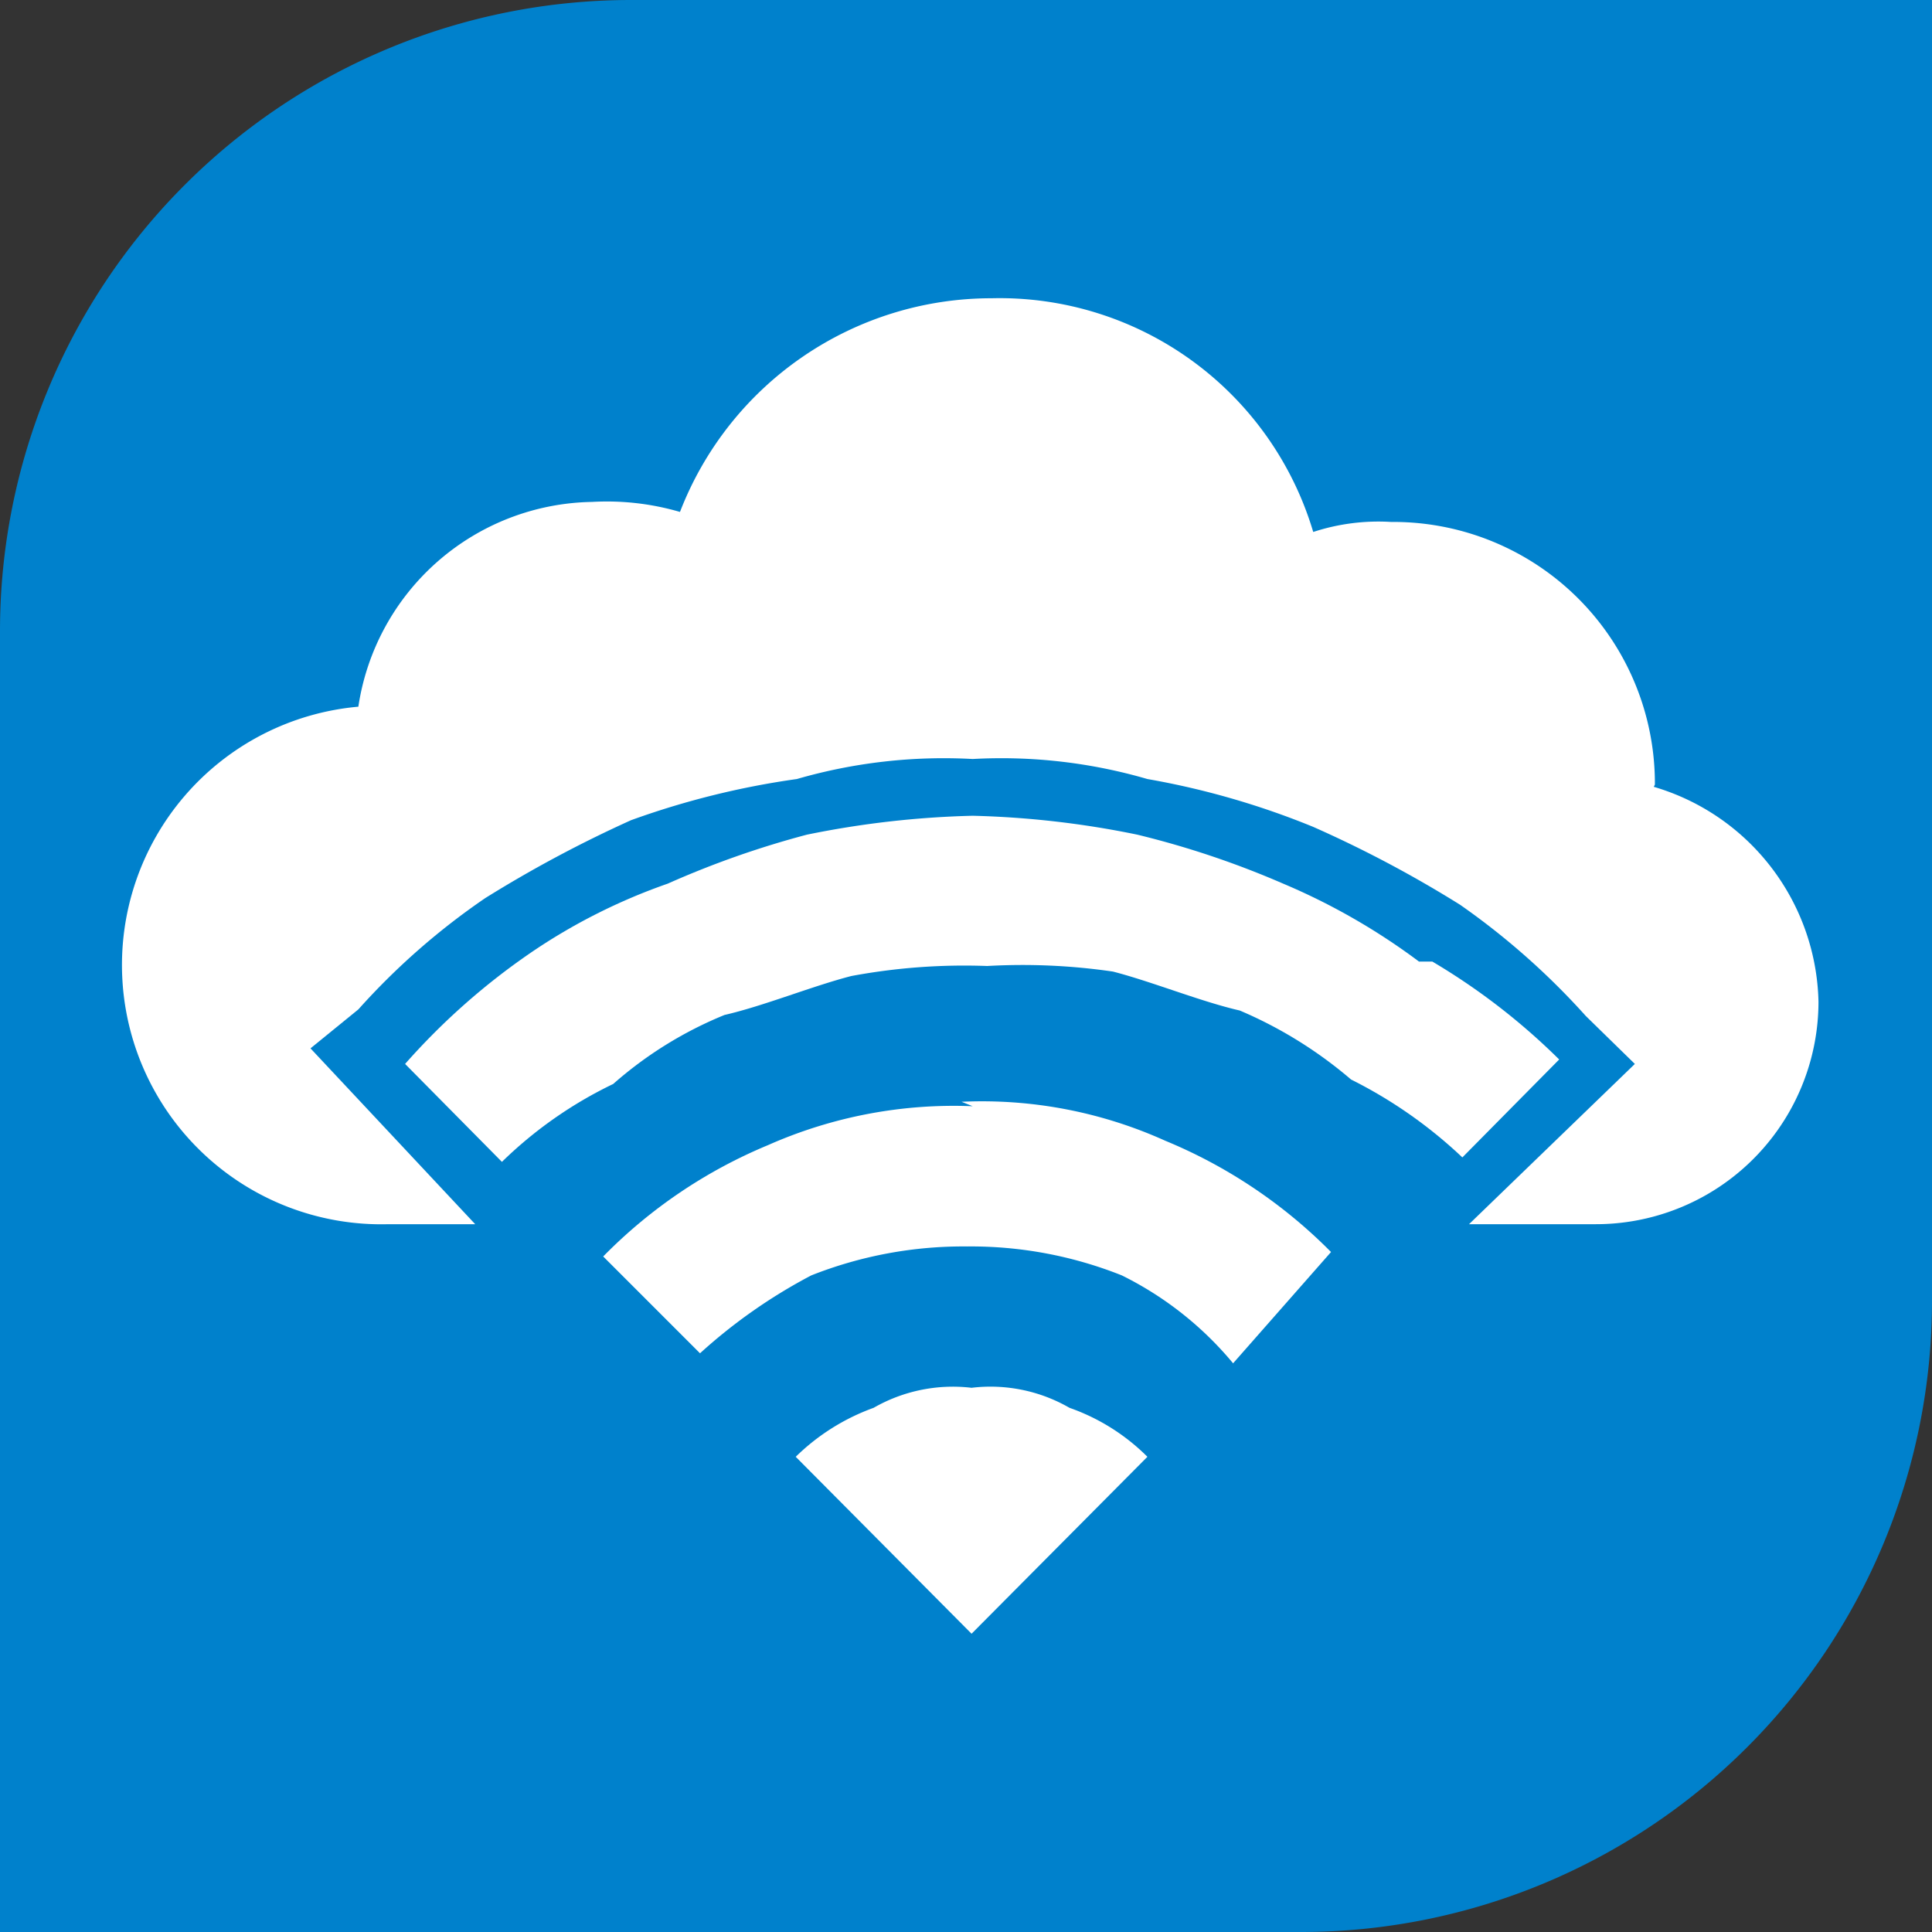 <svg xmlns="http://www.w3.org/2000/svg" viewBox="0 0 17.36 17.36"><rect x="0" y="0" width="17.36" height="17.36" fill="#333333" stroke="none"/><defs><style>.cls-1{fill:#0081cc;}.cls-2{fill:#fff;fill-rule:evenodd;}</style></defs><title>s-icon125</title><g id="图层_2" data-name="图层 2"><g id="图层_1-2" data-name="图层 1"><path class="cls-1" d="M5.67,0H17.36a0,0,0,0,1,0,0V11.69a5.67,5.67,0,0,1-5.67,5.67H0a0,0,0,0,1,0,0V5.67A5.67,5.67,0,0,1,5.67,0Z"/><path class="cls-2" d="M8.74,9.94a4.12,4.12,0,0,0-1.84.35,4.48,4.48,0,0,0-1.48,1l.87.87a4.8,4.8,0,0,1,1-.7,3.71,3.71,0,0,1,1.4-.26,3.66,3.66,0,0,1,1.39.26,3.06,3.06,0,0,1,1,.79l.88-1a4.52,4.52,0,0,0-1.49-1,4,4,0,0,0-1.83-.35"/><path class="cls-2" d="M8.73,12.47a1.43,1.43,0,0,0-.88.18,1.94,1.94,0,0,0-.7.44l1.58,1.59,1.58-1.59a1.86,1.86,0,0,0-.7-.44,1.42,1.42,0,0,0-.88-.18"/><path class="cls-2" d="M14.87,7.05A2.35,2.35,0,0,0,12.5,4.69a1.88,1.88,0,0,0-.7.09,2.94,2.94,0,0,0-2.89-2.1A3,3,0,0,0,6.11,4.6a2.34,2.34,0,0,0-.79-.09,2.16,2.16,0,0,0-2.1,1.84A2.33,2.33,0,0,0,3.49,11h.78L2.79,9.42l.43-.35a6.28,6.28,0,0,1,1.14-1,11.17,11.17,0,0,1,1.31-.7A7.39,7.39,0,0,1,7.16,7a4.75,4.75,0,0,1,1.58-.18A4.69,4.69,0,0,1,10.31,7a7.21,7.21,0,0,1,1.49.43,10.54,10.54,0,0,1,1.32.7,6.57,6.57,0,0,1,1.13,1l.44.43L13.2,11h1.14a2,2,0,0,0,2-2,2.06,2.06,0,0,0-1.48-1.93"/><path class="cls-2" d="M12.75,8.64a5.79,5.79,0,0,0-1.22-.7,8.07,8.07,0,0,0-1.31-.44,8.29,8.29,0,0,0-1.48-.17,8.4,8.4,0,0,0-1.49.17A8.3,8.3,0,0,0,6,7.94a5.25,5.25,0,0,0-1.23.62,6.11,6.11,0,0,0-1.13,1l.87.88a3.76,3.76,0,0,1,1-.7,3.52,3.52,0,0,1,1-.62c.35-.08.79-.26,1.14-.35a5.53,5.53,0,0,1,1.22-.09A5.62,5.62,0,0,1,10,8.73c.35.09.79.27,1.14.35a3.85,3.85,0,0,1,1,.62,4.15,4.15,0,0,1,1,.7l.87-.88a5.86,5.86,0,0,0-1.14-.88"/></g></g></svg>